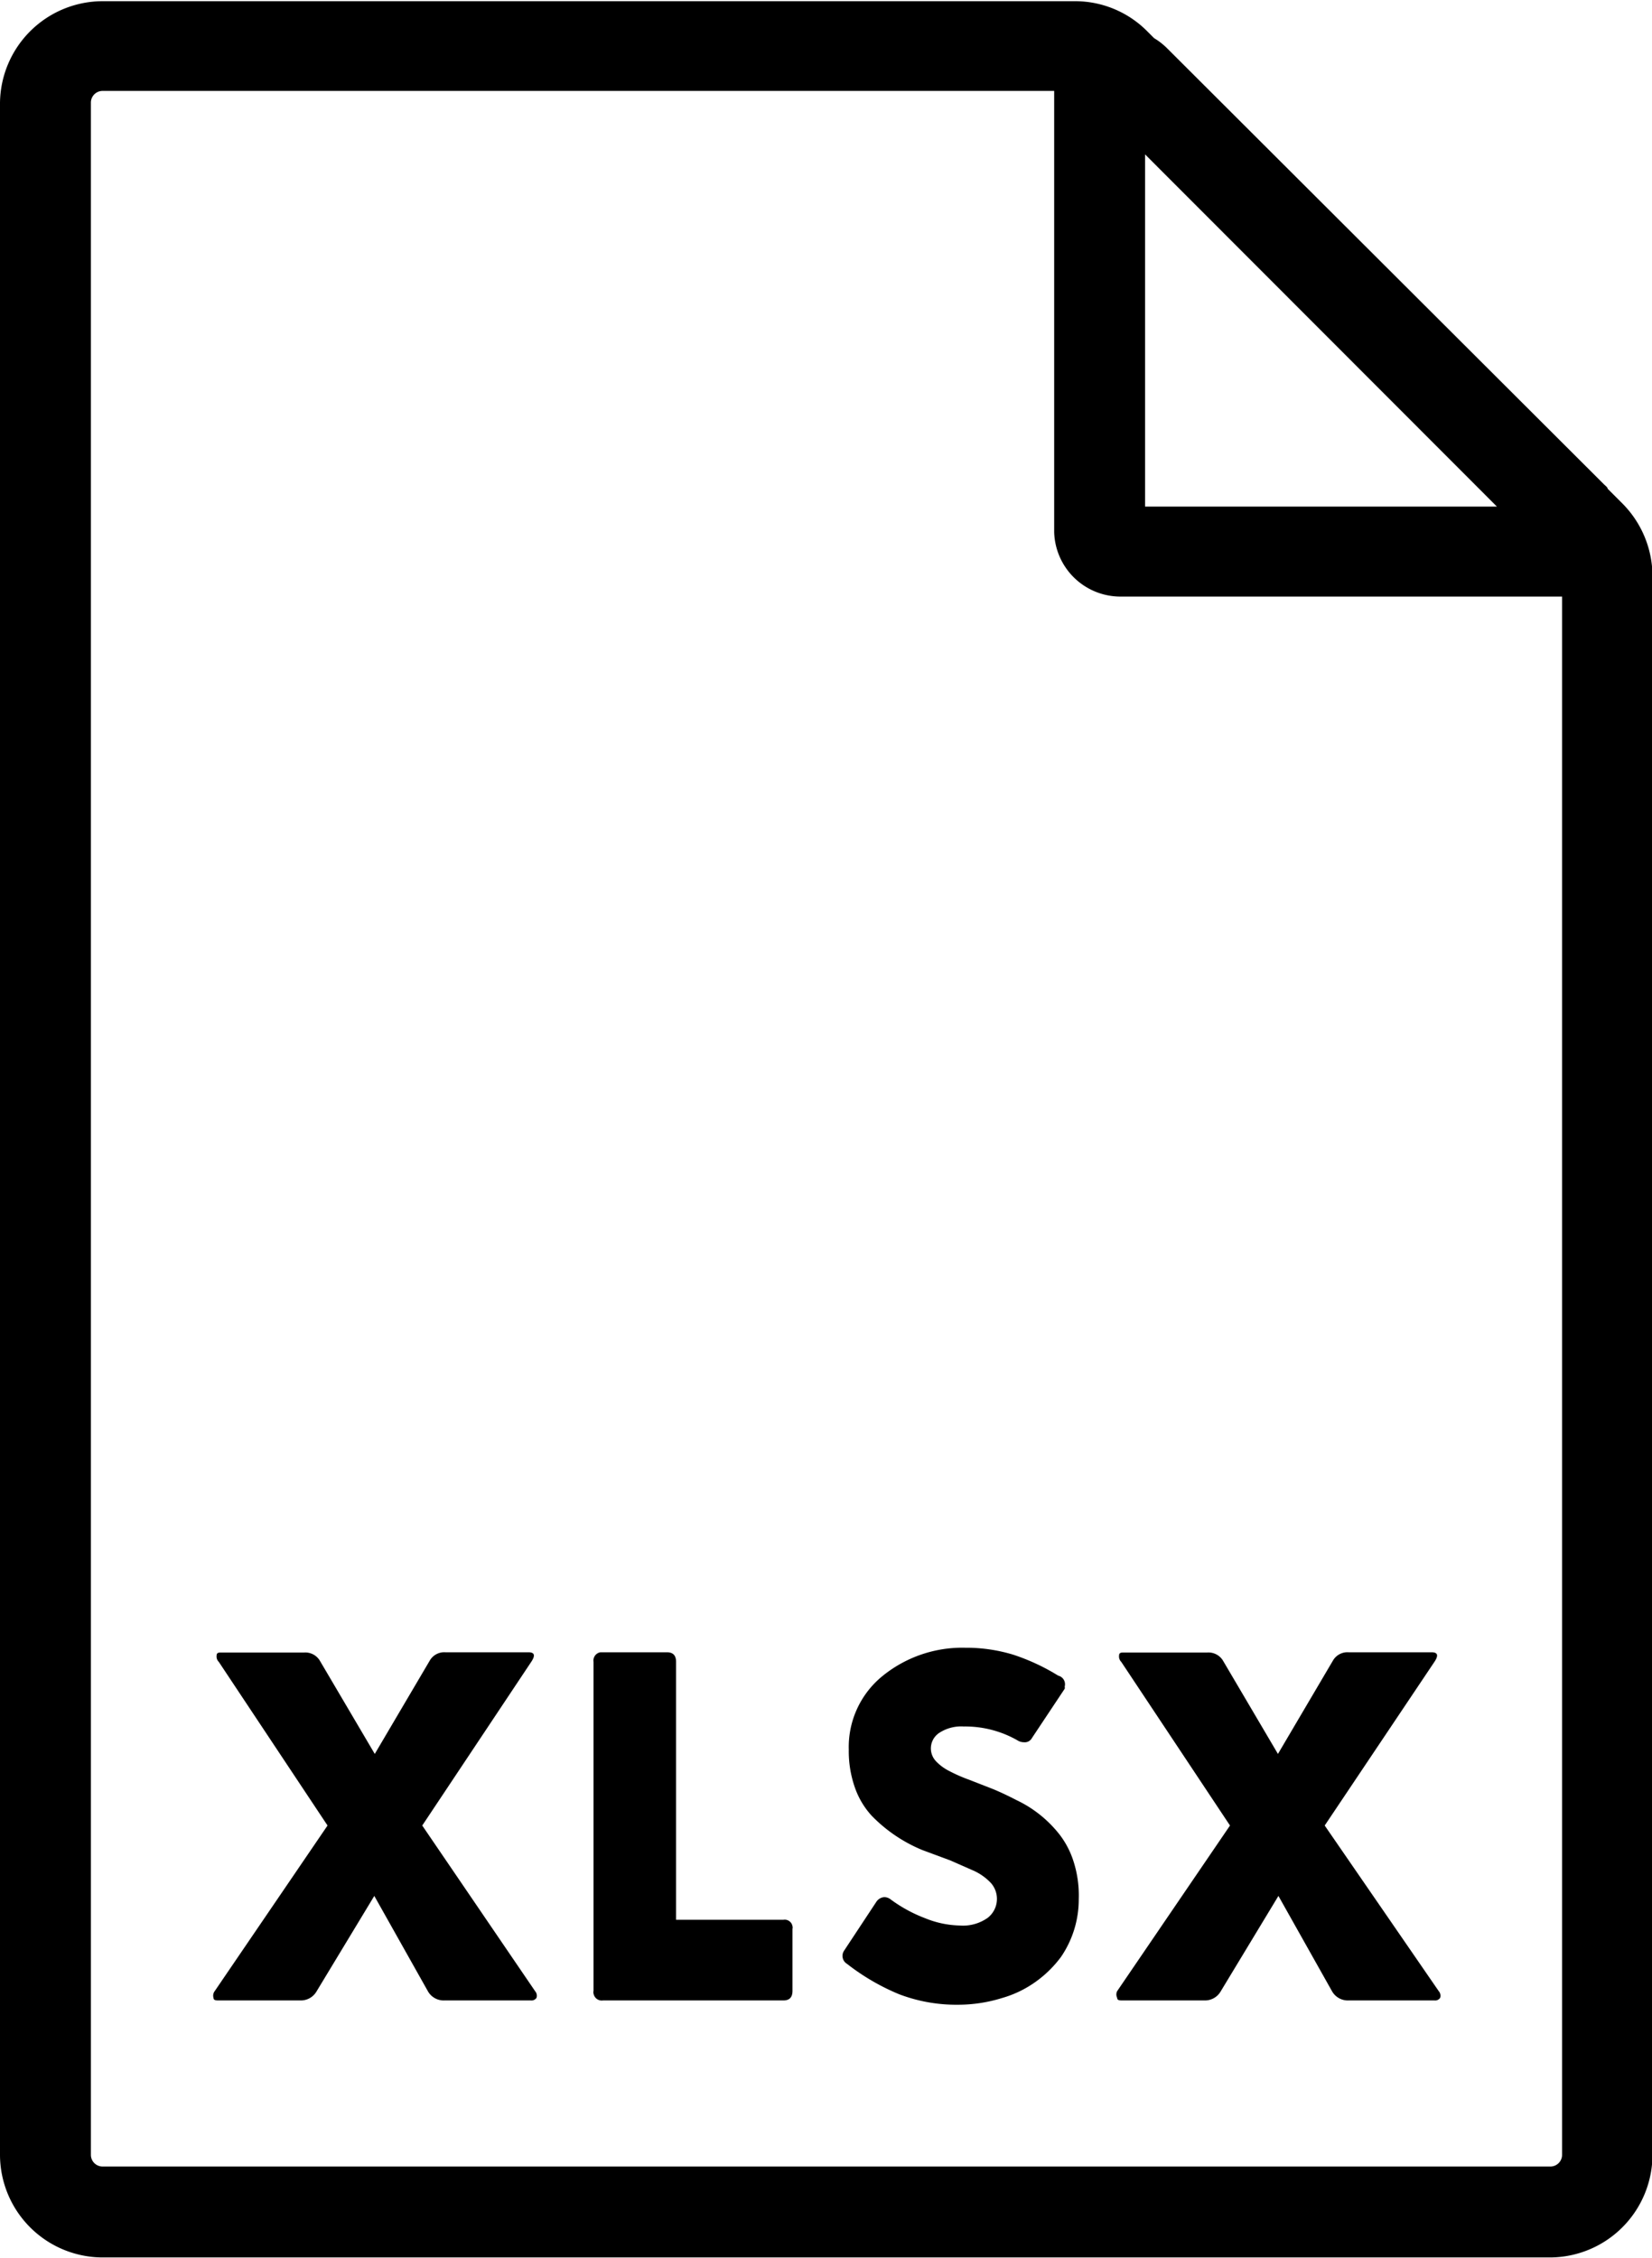 <svg xmlns="http://www.w3.org/2000/svg" viewBox="0 0 69.25 94.63"><g id="Capa_2" data-name="Capa 2"><g id="Capa_1-2" data-name="Capa 1"><path d="M17.7,76.5l4.57-6.86c.18-.27.14-.4-.12-.4H18.67a.7.7,0,0,0-.65.34L15.71,73.5,13.4,69.58a.71.71,0,0,0-.65-.33H9.29c-.12,0-.21,0-.21.13a.31.31,0,0,0,.09.26l4.56,6.86L9,83.44a.31.31,0,0,0-.05.28c0,.11.11.11.24.11h3.4a.76.76,0,0,0,.68-.38l2.42-4,2.25,4a.76.76,0,0,0,.69.38h3.62a.25.25,0,0,0,.24-.11.29.29,0,0,0-.06-.28Z"/><path d="M68,21.09l-.61-.61c0-.06-.09-.12-.15-.18L48.9,2a2.78,2.78,0,0,0-.52-.4l-.29-.29a4.26,4.26,0,0,0-3-1.26H4.3A4.31,4.31,0,0,0,0,4.3v86a4.31,4.31,0,0,0,4.3,4.3H65a4.31,4.31,0,0,0,4.27-4.33V24.09A4.33,4.33,0,0,0,68,21.09ZM48,6.47,62.75,21.23H48ZM65,90.79H4.3a.49.49,0,0,1-.49-.49v-86a.49.49,0,0,1,.49-.49H44.19c0,.06,0,.11,0,.17V22.3A2.78,2.78,0,0,0,46.94,25H65.26l0,0,.22,0V90.3A.49.49,0,0,1,65,90.79Z"/><path d="M32.84,80.45h-4.5V69.64c0-.27-.13-.4-.38-.4H25.17a.35.35,0,0,0-.29.4V83.43a.21.21,0,0,0,0,.11.35.35,0,0,0,.4.29h7.56c.25,0,.38-.13.38-.4v-2.6a.21.21,0,0,0,0-.11A.33.33,0,0,0,32.84,80.45Z"/><path d="M44.44,76.91a5,5,0,0,0-.82-.84,5,5,0,0,0-1-.63c-.33-.17-.66-.33-1-.47l-1-.39a6.58,6.58,0,0,1-.82-.36,2,2,0,0,1-.57-.42.78.78,0,0,1,.17-1.2,1.68,1.68,0,0,1,1-.25,4.42,4.42,0,0,1,2.25.58.5.5,0,0,0,.27.08.34.34,0,0,0,.34-.18l1.37-2.06a.16.16,0,0,0,0-.09.37.37,0,0,0-.27-.46,8.78,8.78,0,0,0-1.89-.88,6.77,6.77,0,0,0-2-.29A5.3,5.3,0,0,0,37,70.23a3.83,3.83,0,0,0-1.42,3.09,4.59,4.59,0,0,0,.26,1.6,3.41,3.41,0,0,0,.7,1.17,6.32,6.32,0,0,0,2.13,1.44l1.16.43,1,.44a2.3,2.3,0,0,1,.7.5,1,1,0,0,1,.26.66,1,1,0,0,1-.39.81,1.79,1.79,0,0,1-1.17.32,4.06,4.06,0,0,1-1.46-.31,6,6,0,0,1-1.43-.78.45.45,0,0,0-.27-.1.44.44,0,0,0-.33.19l-1.36,2.06a.39.39,0,0,0,.13.55,9.34,9.34,0,0,0,2.18,1.27,6.74,6.74,0,0,0,2.47.44A6.24,6.24,0,0,0,42,83.73,4.58,4.58,0,0,0,43.48,83a4.74,4.74,0,0,0,1-1,4.27,4.27,0,0,0,.74-2.42A4.65,4.65,0,0,0,45,78,3.65,3.65,0,0,0,44.44,76.91Z"/><path d="M55.53,76.5l4.6-6.86c.18-.27.14-.4-.12-.4H56.53a.7.7,0,0,0-.65.34L53.57,73.5l-2.31-3.92h0a.71.71,0,0,0-.65-.33H47.12c-.12,0-.21,0-.21.13a.31.31,0,0,0,.09.26l4.56,6.86-4.73,6.94a.31.31,0,0,0,0,.28c0,.11.11.11.24.11h3.42a.76.76,0,0,0,.68-.38l2.42-4,2.25,4a.76.76,0,0,0,.69.38h3.6a.25.25,0,0,0,.24-.11.29.29,0,0,0-.06-.28Z"/></g></g></svg>